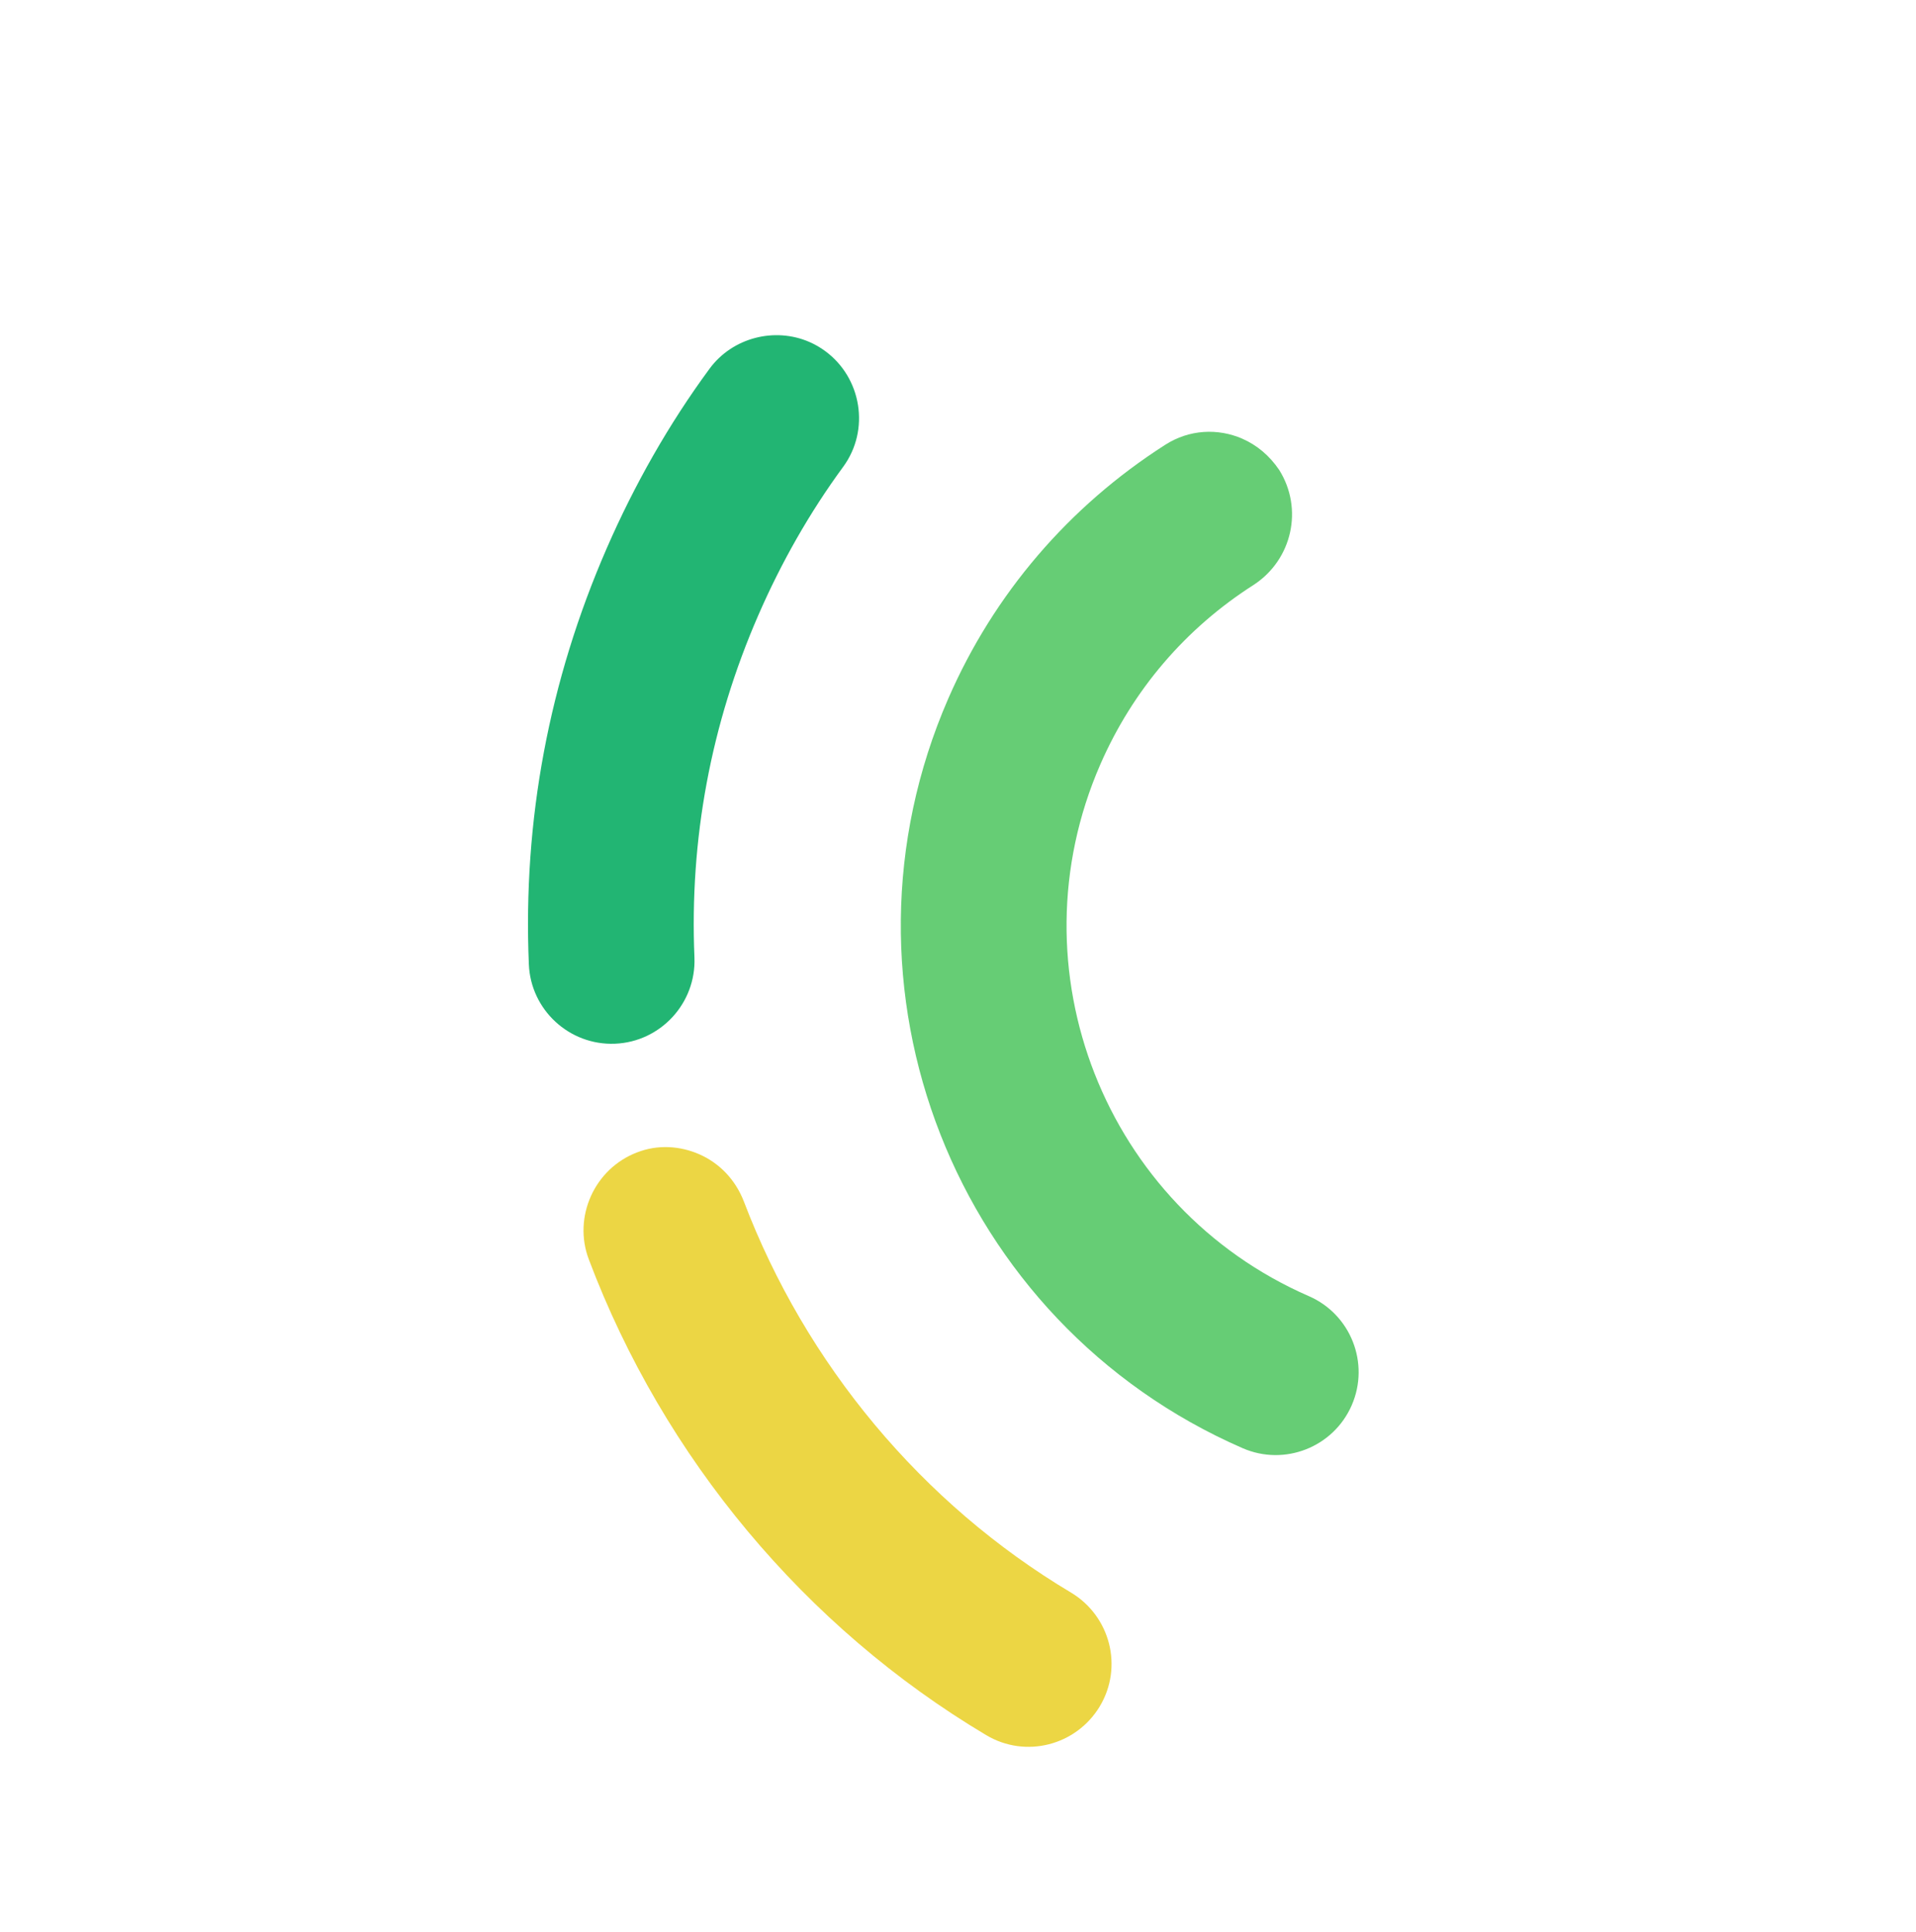 <svg width="714" height="720" viewBox="0 0 714 720" fill="none" xmlns="http://www.w3.org/2000/svg">
<path d="M462.932 163.487C468.366 165.855 473.109 169.81 476.708 175.153C485.763 189.614 481.556 208.543 467.225 217.937C441.855 234.115 422.15 257.077 410.004 284.949C376.826 361.09 411.682 449.89 487.76 483.041C503.383 489.849 510.533 508.064 503.719 523.7C496.906 539.336 478.696 546.501 463.073 539.693C355.749 492.926 306.593 367.696 353.399 260.283C370.383 221.307 398.322 188.722 434.18 165.788C443.169 159.998 453.875 159.541 462.932 163.487Z" fill="#66CD75"/>
<path d="M260.528 430.131C268 433.387 273.961 439.49 277.153 447.622C300.251 508.379 343.579 560.424 399.19 593.555C413.698 602.304 418.671 621.188 409.819 635.936C401.067 650.458 382.19 655.444 367.456 646.597C300.082 606.453 247.321 543.286 219.442 469.391C213.412 453.551 221.538 435.521 237.373 429.479C245.177 426.408 253.508 427.072 260.528 430.131Z" fill="#ECD644"/>
<path d="M301.632 127.444C303.67 128.332 305.609 129.446 307.449 130.788C321.138 140.797 324.258 160.223 314.246 173.925C301.649 191.086 291.119 209.686 282.627 229.175C264.853 269.964 256.926 312.887 258.787 356.841C259.458 373.85 246.165 388.281 229.164 388.962C212.164 389.643 197.749 376.351 197.079 359.341C194.824 305.78 204.594 253.682 226.12 204.282C236.39 180.715 249.249 158.006 264.43 137.388C273.002 125.754 288.726 121.82 301.632 127.444Z" fill="#22B573"/>
</svg>
